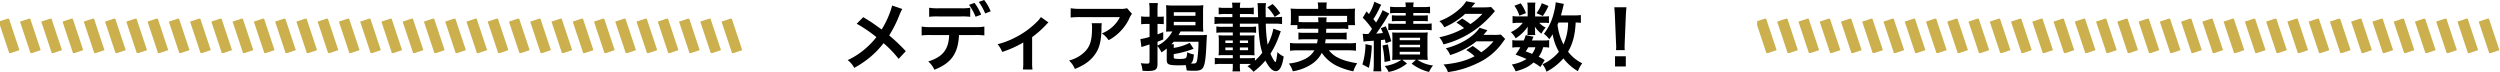 <svg xmlns="http://www.w3.org/2000/svg" xmlns:xlink="http://www.w3.org/1999/xlink" width="940.793" height="27.132" viewBox="0 0 940.793 27.132">
  <defs>
    <clipPath id="clip-path">
      <rect width="279.543" height="12.949" fill="none"/>
    </clipPath>
  </defs>
  <g id="introduction__top-pc" transform="translate(-258.207 -1000.5)">
    <path id="パス_2698" data-name="パス 2698" d="M18.844-22.428A34.223,34.223,0,0,1,14.9-13.412c-.224-.14-.224-.14-2.324-1.652-1.372-.98-2.576-1.764-4.62-2.968L5.488-15.568a50.2,50.2,0,0,1,7.42,5.04A28.518,28.518,0,0,1,9.352-6.72,28.493,28.493,0,0,1,2.1-1.876,8.677,8.677,0,0,1,4.564,1.036a35.552,35.552,0,0,0,6.664-4.62A32.109,32.109,0,0,0,15.6-8.26,41.648,41.648,0,0,1,21.28-2.352l2.688-2.884a67.139,67.139,0,0,0-6.244-5.936A46.627,46.627,0,0,0,21.672-19.1a17.1,17.1,0,0,1,.98-2.016Zm29.372.84a17.624,17.624,0,0,1-3.612.2H36.372a17.961,17.961,0,0,1-3.612-.2v3.416a23.134,23.134,0,0,1,3.556-.14H44.66a22.9,22.9,0,0,1,3.556.14ZM49.98-11.312a24.6,24.6,0,0,1,3.556.14V-14.5a18.3,18.3,0,0,1-3.612.2H33.544a18.3,18.3,0,0,1-3.612-.2v3.332a24.6,24.6,0,0,1,3.556-.14h6.8c-.2,5.432-2.38,8.2-7.868,9.94a8.9,8.9,0,0,1,2.3,3.108C41.048-.7,43.68-4.4,43.988-11.312Zm5.936-8.932A17.17,17.17,0,0,0,53.452-24.5l-2.016.728a20.339,20.339,0,0,1,2.408,4.34ZM47.768-22.68a20.643,20.643,0,0,1,2.464,4.48l2.1-.784a19.759,19.759,0,0,0-2.492-4.424Zm27.048,4.592a10.5,10.5,0,0,1-1.708,2.016,31.942,31.942,0,0,1-7.952,5.684,29.864,29.864,0,0,1-6.636,2.52,11.456,11.456,0,0,1,1.736,2.912A39.5,39.5,0,0,0,68.18-8.512v7.5a16.788,16.788,0,0,1-.14,2.66l3.612.028a16.539,16.539,0,0,1-.14-2.688v-9.52A37.469,37.469,0,0,0,76.72-15.12a5.46,5.46,0,0,1,.952-.924Zm32.4-3.332a7.708,7.708,0,0,1-2.716.252H89.88a22.323,22.323,0,0,1-3.864-.224v3.5a26.915,26.915,0,0,1,3.808-.168h14.7a11.612,11.612,0,0,1-2.66,3.556,12.984,12.984,0,0,1-4.088,2.576A9.463,9.463,0,0,1,100.3-9.38a17.514,17.514,0,0,0,3.36-2.324,17.769,17.769,0,0,0,4.312-5.628,7.782,7.782,0,0,1,1.12-1.96Zm-13.3,5.656a7.09,7.09,0,0,1,.14,1.68c0,5.292-.9,7.7-3.752,9.968a12.91,12.91,0,0,1-4.9,2.38,9.884,9.884,0,0,1,2.212,3.192c3.5-1.456,5.544-2.884,7.224-5.04,1.9-2.436,2.66-5.124,2.772-9.912a12.856,12.856,0,0,1,.112-2.268ZM122.164-1.988c0,1.792.672,2.072,4.76,2.072.98,0,1.6-.028,2.38-.084a11.879,11.879,0,0,1,.364,2.016c1.148.084,1.988.112,2.856.112,2.3,0,3.108-.42,3.64-1.9.476-1.26.756-3.78.924-7.868.14-2.912.168-3.36.224-3.752a17.964,17.964,0,0,1-2.38.112h-8.344c.336-.56.448-.756.756-1.372h5.8c1.176,0,2.016.028,2.8.084a23.712,23.712,0,0,1-.112-2.548v-4.844a25.511,25.511,0,0,1,.112-2.6,17.447,17.447,0,0,1-2.66.14h-8.652a19.2,19.2,0,0,1-2.716-.14c.056.812.084,1.484.084,2.492v4.9c0,1.036-.028,1.764-.084,2.576.672-.028,1.232-.056,2.352-.056a12.692,12.692,0,0,1-5.572,5.32V-8.792c.9-.336,1.176-.448,2.156-.868V-12.4c-1.064.42-1.428.56-2.156.84v-3.92h.952a11.741,11.741,0,0,1,1.4.084v-2.884a11.4,11.4,0,0,1-1.4.084h-.952v-2.324a19.224,19.224,0,0,1,.14-2.828h-3.3A15.689,15.689,0,0,1,115.7-20.5v2.3h-1.148a11.207,11.207,0,0,1-2.016-.14v2.968a15.482,15.482,0,0,1,1.988-.112H115.7v4.872a19.92,19.92,0,0,1-3.444.812l.392,3.024a11,11,0,0,1,1.148-.392c1.26-.392,1.4-.448,1.9-.616v6.356c0,.7-.168.868-.924.868a18.957,18.957,0,0,1-2.38-.168,8.938,8.938,0,0,1,.644,2.856c.868.056,1.288.084,1.932.084,3,0,3.724-.532,3.724-2.744V-7.168a11.506,11.506,0,0,1,1.484,2.38,17.459,17.459,0,0,0,1.988-1.456v4.256ZM123.9-7.84c.364-.364.56-.56.9-.952h9.324a50.512,50.512,0,0,1-.42,6.328c-.252,1.6-.476,1.876-1.54,1.876-.28,0-.392,0-.924-.028.7-.588.924-1.26,1.148-3.388a9.691,9.691,0,0,1-2.548-.84A5.452,5.452,0,0,1,129.584-3c-.2.5-.756.672-2.436.672-2.1,0-2.352-.084-2.352-.756V-4.144a34.76,34.76,0,0,0,7.476-2.016l-1.456-2.212a19.762,19.762,0,0,1-6.02,1.9,8.212,8.212,0,0,1,.084-1.372Zm.924-12.068h8.148v1.344h-8.148Zm0,3.64h8.148v1.288h-8.148ZM153.86-.42c-.42.28-.672.476-1.316.868a9.027,9.027,0,0,1,2.268,2.072,26.538,26.538,0,0,0,4.48-4.228c1.344,2.632,2.66,3.976,3.92,3.976,1.456,0,2.408-1.764,2.968-5.516A7.176,7.176,0,0,1,163.828-4.9c-.308,2.6-.532,3.752-.756,3.752-.28,0-1.26-1.652-1.876-3.164a31.456,31.456,0,0,0,3.192-6.524c.112-.308.2-.532.224-.588.084-.28.168-.476.168-.5.2-.532.2-.532.308-.812l-2.8-.98a20.172,20.172,0,0,1-2.156,6.02,58.083,58.083,0,0,1-.7-7.9h3.248a16.215,16.215,0,0,1,2.884.168v-2.744a25.242,25.242,0,0,1-2.884.14H159.4V-20.3c-.028-.532-.028-.98-.028-.98a9.444,9.444,0,0,1,.168-2.044h-3.22a20.683,20.683,0,0,1,.14,2.6c.028.7.028,1.036.084,2.688h-6.832v-1.2H152.4a15.5,15.5,0,0,1,2.52.14v-2.576a14.886,14.886,0,0,1-2.52.14h-2.688a7.214,7.214,0,0,1,.168-1.96H146.72a7.815,7.815,0,0,1,.14,1.82v.14h-2.6a15.257,15.257,0,0,1-2.548-.14V-19.1a15.882,15.882,0,0,1,2.548-.14h2.6v1.2h-3.808a20.03,20.03,0,0,1-2.912-.14v2.744a20.1,20.1,0,0,1,2.912-.168h3.976v1.2H143.36a15.5,15.5,0,0,1-2.52-.14v2.38a21.269,21.269,0,0,1,2.52-.112h3.668v1.12h-2.856c-1.232,0-1.96-.028-2.52-.084a14.768,14.768,0,0,1,.112,1.96v3.64a14.768,14.768,0,0,1-.112,1.96c.56-.056,1.428-.084,2.52-.084h2.856V-2.6h-4.284a14.923,14.923,0,0,1-2.492-.14V-.308a15.337,15.337,0,0,1,2.492-.14h4.284V.364a11.019,11.019,0,0,1-.14,2.016H149.8a14.2,14.2,0,0,1-.112-2.044V-.448h3.78Zm1.484-2.3a19.118,19.118,0,0,1-2.464.112h-3.192V-3.752h3.052c1.2,0,1.792.028,2.492.084a12.667,12.667,0,0,1-.084-1.96v-3.64a12.667,12.667,0,0,1,.084-1.96c-.532.056-1.372.084-2.464.084h-3.08v-1.12h3.64a19.4,19.4,0,0,1,2.464.112v-2.38a13.77,13.77,0,0,1-2.464.14h-3.64v-1.2h6.944c.252,5.46.616,8.148,1.484,10.948a21.447,21.447,0,0,1-2.772,3Zm-5.656-5.6v-.952h3.08v.952Zm-2.66,0h-2.8v-.952h2.8Zm2.66,2.716V-6.636h3.08V-5.6Zm-2.66,0h-2.8V-6.636h2.8Zm17.864-13.888a17.057,17.057,0,0,0-2.884-3.5l-1.988,1.26a14.913,14.913,0,0,1,2.772,3.612Zm14.308,5.8c0,.756,0,.756-.028,1.54h-4.928a17.679,17.679,0,0,1-2.52-.112V-9.6a18.454,18.454,0,0,1,2.52-.112h4.732c-.084.672-.14.98-.252,1.512h-7.336a18.1,18.1,0,0,1-2.828-.14V-5.4a25.77,25.77,0,0,1,3-.168h6.188A8.261,8.261,0,0,1,174.188-2.3a17.054,17.054,0,0,1-6.076,1.708A9.226,9.226,0,0,1,169.6,2.324,18.167,18.167,0,0,0,176.428-.2a11.007,11.007,0,0,0,4.088-4.4,14.812,14.812,0,0,0,6.636,5.32,27.422,27.422,0,0,0,5.236,1.624,11.194,11.194,0,0,1,1.456-3.024c-1.54-.28-2.408-.448-3.108-.644a17.75,17.75,0,0,1-4.928-1.9,9.532,9.532,0,0,1-2.6-2.352h7.14a24.56,24.56,0,0,1,3.024.168v-2.94a19.143,19.143,0,0,1-2.884.14h-8.736c.112-.588.14-.812.224-1.512h5.4a18.246,18.246,0,0,1,2.492.112v-2.66a17.22,17.22,0,0,1-2.492.112H182.14c.028-.644.028-.644.056-1.54h5.628a15.945,15.945,0,0,1,2.66.14v-1.484h2.576a15.406,15.406,0,0,1-.112-2.072v-2.128a16.078,16.078,0,0,1,.112-2.044c-.952.084-1.68.112-3.108.112H182.28v-.644a8.5,8.5,0,0,1,.14-1.764h-3.444a8.776,8.776,0,0,1,.168,1.764v.644h-7.28a30.524,30.524,0,0,1-3.08-.112,17.283,17.283,0,0,1,.112,2.1v2.072a10.925,10.925,0,0,1-.14,2.072h2.576v1.484a15.364,15.364,0,0,1,2.632-.14Zm-5.236-2.464a19.571,19.571,0,0,1-2.156-.084v-2.3h18.228v2.3c-.7.056-1.148.084-2.212.084h-5.572a9.193,9.193,0,0,1,.112-1.792h-3.248a13.376,13.376,0,0,1,.112,1.792Zm22.26,7.308a14.22,14.22,0,0,1,1.876-.2c.2,0,.2,0,1.988-.14V-.84a23.727,23.727,0,0,1-.168,3.192h3.024a23.727,23.727,0,0,1-.168-3.192V-9.408c.644-.084.868-.112,1.484-.2.112.448.168.728.308,1.4l2.1-.784a29.822,29.822,0,0,0-2.1-5.628l-1.848.756a15.3,15.3,0,0,1,.784,1.792c-1.12.14-1.428.168-2.52.224,1.008-1.316,2.912-4.172,3.808-5.712a17.658,17.658,0,0,1,1.148-1.82l-2.548-1.288a27.893,27.893,0,0,1-2.464,4.648A15.756,15.756,0,0,0,199.92-17.3a29.906,29.906,0,0,0,2.408-4.368c.28-.532.364-.7.56-1.036l-2.6-1.12a18.106,18.106,0,0,1-2.016,4.62q-.5-.546-.924-1.008l-1.4,2.38a28.259,28.259,0,0,1,3.472,4.2c-.616.924-.616.924-1.344,1.9-.616.028-.644.028-.84.028a7.815,7.815,0,0,1-1.316-.112ZM212.1-19.6v.952h-2.828a18.236,18.236,0,0,1-2.38-.112v2.268c.728-.056,1.232-.084,2.408-.084h2.8v1.036h-3.864a16.965,16.965,0,0,1-2.688-.14v2.548a21.625,21.625,0,0,1,2.716-.112h11a18.015,18.015,0,0,1,2.6.14V-15.68a17.1,17.1,0,0,1-2.6.14h-4.312v-1.036h3.136c1.148,0,1.624.028,2.324.084V-18.76a17.767,17.767,0,0,1-2.352.112h-3.108V-19.6h3.752a18.143,18.143,0,0,1,2.548.112V-21.98a17.9,17.9,0,0,1-2.66.14h-3.64a7.1,7.1,0,0,1,.168-1.736H211.96a9.636,9.636,0,0,1,.14,1.736h-3.248a17.5,17.5,0,0,1-2.632-.14v2.492a17.471,17.471,0,0,1,2.492-.112ZM210.5-2.016A14.46,14.46,0,0,1,204.176.336a7.137,7.137,0,0,1,1.456,2.24,15.175,15.175,0,0,0,6.944-3.192l-1.792-1.4h5.152l-1.6,1.484a18.052,18.052,0,0,0,6.524,3.108A11.849,11.849,0,0,1,222.376.14a13.294,13.294,0,0,1-5.908-2.156h1.6c.868,0,1.372.028,2.324.084a26.12,26.12,0,0,1-.112-2.772V-9.688a23.363,23.363,0,0,1,.112-2.632,17.935,17.935,0,0,1-2.408.084h-8.652c-1.176,0-1.624,0-2.324-.056.056.672.084,1.2.084,2.352v5.376c0,1.008-.028,1.96-.084,2.632a23.616,23.616,0,0,1,2.38-.084Zm-.672-8.288H217.5v.924h-7.672Zm0,2.66H217.5v.924h-7.672Zm0,2.632H217.5V-4h-7.672ZM196.952-7.9A26.672,26.672,0,0,1,195.8-.252l2.436,1.288a42.229,42.229,0,0,0,1.092-8.4Zm6.384.532a36.282,36.282,0,0,1,.784,6.188L206.3-1.6a43.383,43.383,0,0,0-.924-6.188Zm27.832-8.624a20.344,20.344,0,0,1,2.884,2.072,31.677,31.677,0,0,1-9.324,3.444A7.7,7.7,0,0,1,226.3-7.784a35.588,35.588,0,0,0,15.764-8.68,40.416,40.416,0,0,0,3.612-3.864l-1.456-1.54a19.051,19.051,0,0,1-2.492.14h-4.9c.588-.672.728-.812,1.456-1.68l-3.444-.616a11.958,11.958,0,0,1-2.492,2.912,23.482,23.482,0,0,1-7.588,4.564,7.436,7.436,0,0,1,1.848,2.324,27.309,27.309,0,0,0,7.868-5.068h6.5a25.337,25.337,0,0,1-4.536,3.864,34.982,34.982,0,0,0-3.08-2.1Zm13.944,7.056a20.792,20.792,0,0,1-4.592,4.116,37.852,37.852,0,0,0-3.192-2.38l-2.464,1.54A14.709,14.709,0,0,1,238-3.332C234.78-1.624,231.308-.7,226.3-.224a7.784,7.784,0,0,1,1.68,2.856A35.826,35.826,0,0,0,238.868-.616a23.565,23.565,0,0,0,9.716-7.952,15.669,15.669,0,0,1,.952-1.26l-1.652-1.68a14.758,14.758,0,0,1-2.464.14h-4.06c.616-.7.756-.868,1.484-1.736l-2.968-.952c-1.988,3.22-7.28,6.412-12.684,7.728a7.537,7.537,0,0,1,1.624,2.548,28.863,28.863,0,0,0,5.264-2.156,26.289,26.289,0,0,0,4.592-3Zm32.9-9.912a15.163,15.163,0,0,1-2.632.14h-4.872c.308-1.092.56-2.044.728-2.772.224-.952.28-1.2.392-1.54l-3.08-.616a20.3,20.3,0,0,1-.672,3.808,20.555,20.555,0,0,1-3.78,8.064,9.826,9.826,0,0,1,2.016,2.016c.588-.784.784-1.064,1.288-1.848a19.112,19.112,0,0,0,2.352,6.58,17.382,17.382,0,0,1-3.976,3.5,17.106,17.106,0,0,1-2.212,1.2,8.658,8.658,0,0,1,1.512,2.8,21.72,21.72,0,0,0,6.356-5.012,19.173,19.173,0,0,0,5.46,4.816,12.84,12.84,0,0,1,1.624-2.968A14.885,14.885,0,0,1,273.2-5.04c1.764-3.052,2.632-6.328,2.856-10.976a14.306,14.306,0,0,1,1.96.112ZM273.2-16.016a20.277,20.277,0,0,1-1.736,8.232,22.023,22.023,0,0,1-2.24-7.364c.14-.364.14-.364.364-.868ZM264.4-1.876a14.49,14.49,0,0,0-2.268-1.26,10.4,10.4,0,0,0,1.68-3.584,11.062,11.062,0,0,1,2.268.14V-9.408a9.9,9.9,0,0,1-2.072.14h-4.424c.224-.532.336-.728.588-1.428l-2.912-.56a20.262,20.262,0,0,1-.728,1.988h-2.1a11.637,11.637,0,0,1-2.212-.14V-6.58a12,12,0,0,1,2.212-.14h.812a23.415,23.415,0,0,1-1.82,2.772c1.988.728,2.744,1.036,4.144,1.652a15.312,15.312,0,0,1-5.544,2.072,12.229,12.229,0,0,1,1.456,2.576c3.276-.924,4.928-1.736,6.692-3.332a14.919,14.919,0,0,1,2.6,1.708ZM260.9-6.72a7.222,7.222,0,0,1-1.26,2.492c-.84-.364-1.2-.5-2.38-.924.5-.756.588-.9.98-1.568Zm-.112-11.592v-3.36a11,11,0,0,1,.112-1.848h-3.052a8.948,8.948,0,0,1,.14,1.9v3.3H254.66a13.325,13.325,0,0,1-2.352-.14v2.688a13.169,13.169,0,0,1,2.324-.14h1.512a11.191,11.191,0,0,1-4.48,3.5,9.523,9.523,0,0,1,1.82,2.324,15.9,15.9,0,0,0,4.564-4.4c-.056.5-.084.952-.084,1.2v1.064a5.155,5.155,0,0,1-.084.924h3a4.2,4.2,0,0,1-.112-1.036v-1.008c0-.224-.028-.56-.084-1.148a10.146,10.146,0,0,0,2.492,2.66,9.005,9.005,0,0,1,1.624-2.3,7.578,7.578,0,0,1-2.464-1.792h1.876A13.48,13.48,0,0,1,266-15.82V-18.4a12.913,12.913,0,0,1-1.792.084Zm-7.784-4.032a14.522,14.522,0,0,1,1.876,3.724l2.464-.924a13.965,13.965,0,0,0-1.96-3.7Zm10.3-.952a13.843,13.843,0,0,1-1.988,3.752l2.38,1.064a24.112,24.112,0,0,0,2.128-3.78Zm31.22,17.668a10,10,0,0,1-.056-1.176c0-.392,0-.392.056-2.016l.392-9.52c.056-1.2.168-2.66.252-3.416h-4.592c.112.784.2,2.184.252,3.416l.392,9.52c.084,1.68.084,1.68.084,1.988,0,.336-.028.616-.056,1.2ZM294.924.5V-3.332h-4.06V.5Z" transform="translate(575.104 1025)"/>
    <g id="リピートグリッド_13" data-name="リピートグリッド 13" transform="translate(258.207 1007.525)" clip-path="url(#clip-path)">
      <g transform="translate(-956.077 -852.026)">
        <line id="線_129" data-name="線 129" x2="4" y2="12" transform="translate(957.5 852.5)" fill="none" stroke="#ccb04e" stroke-width="4"/>
      </g>
      <g transform="translate(-948.077 -852.026)">
        <line id="線_129-2" data-name="線 129" x2="4" y2="12" transform="translate(957.5 852.5)" fill="none" stroke="#ccb04e" stroke-width="4"/>
      </g>
      <g transform="translate(-940.077 -852.026)">
        <line id="線_129-3" data-name="線 129" x2="4" y2="12" transform="translate(957.5 852.5)" fill="none" stroke="#ccb04e" stroke-width="4"/>
      </g>
      <g transform="translate(-932.077 -852.026)">
        <line id="線_129-4" data-name="線 129" x2="4" y2="12" transform="translate(957.5 852.5)" fill="none" stroke="#ccb04e" stroke-width="4"/>
      </g>
      <g transform="translate(-924.077 -852.026)">
        <line id="線_129-5" data-name="線 129" x2="4" y2="12" transform="translate(957.5 852.5)" fill="none" stroke="#ccb04e" stroke-width="4"/>
      </g>
      <g transform="translate(-916.077 -852.026)">
        <line id="線_129-6" data-name="線 129" x2="4" y2="12" transform="translate(957.5 852.5)" fill="none" stroke="#ccb04e" stroke-width="4"/>
      </g>
      <g transform="translate(-908.077 -852.026)">
        <line id="線_129-7" data-name="線 129" x2="4" y2="12" transform="translate(957.5 852.5)" fill="none" stroke="#ccb04e" stroke-width="4"/>
      </g>
      <g transform="translate(-900.077 -852.026)">
        <line id="線_129-8" data-name="線 129" x2="4" y2="12" transform="translate(957.5 852.5)" fill="none" stroke="#ccb04e" stroke-width="4"/>
      </g>
      <g transform="translate(-892.077 -852.026)">
        <line id="線_129-9" data-name="線 129" x2="4" y2="12" transform="translate(957.5 852.5)" fill="none" stroke="#ccb04e" stroke-width="4"/>
      </g>
      <g transform="translate(-884.077 -852.026)">
        <line id="線_129-10" data-name="線 129" x2="4" y2="12" transform="translate(957.5 852.5)" fill="none" stroke="#ccb04e" stroke-width="4"/>
      </g>
      <g transform="translate(-876.077 -852.026)">
        <line id="線_129-11" data-name="線 129" x2="4" y2="12" transform="translate(957.5 852.5)" fill="none" stroke="#ccb04e" stroke-width="4"/>
      </g>
      <g transform="translate(-868.077 -852.026)">
        <line id="線_129-12" data-name="線 129" x2="4" y2="12" transform="translate(957.5 852.5)" fill="none" stroke="#ccb04e" stroke-width="4"/>
      </g>
      <g transform="translate(-860.077 -852.026)">
        <line id="線_129-13" data-name="線 129" x2="4" y2="12" transform="translate(957.5 852.5)" fill="none" stroke="#ccb04e" stroke-width="4"/>
      </g>
      <g transform="translate(-852.077 -852.026)">
        <line id="線_129-14" data-name="線 129" x2="4" y2="12" transform="translate(957.5 852.5)" fill="none" stroke="#ccb04e" stroke-width="4"/>
      </g>
      <g transform="translate(-844.077 -852.026)">
        <line id="線_129-15" data-name="線 129" x2="4" y2="12" transform="translate(957.5 852.5)" fill="none" stroke="#ccb04e" stroke-width="4"/>
      </g>
      <g transform="translate(-836.077 -852.026)">
        <line id="線_129-16" data-name="線 129" x2="4" y2="12" transform="translate(957.5 852.5)" fill="none" stroke="#ccb04e" stroke-width="4"/>
      </g>
      <g transform="translate(-828.077 -852.026)">
        <line id="線_129-17" data-name="線 129" x2="4" y2="12" transform="translate(957.5 852.5)" fill="none" stroke="#ccb04e" stroke-width="4"/>
      </g>
      <g transform="translate(-820.077 -852.026)">
        <line id="線_129-18" data-name="線 129" x2="4" y2="12" transform="translate(957.5 852.5)" fill="none" stroke="#ccb04e" stroke-width="4"/>
      </g>
      <g transform="translate(-812.077 -852.026)">
        <line id="線_129-19" data-name="線 129" x2="4" y2="12" transform="translate(957.5 852.5)" fill="none" stroke="#ccb04e" stroke-width="4"/>
      </g>
      <g transform="translate(-804.077 -852.026)">
        <line id="線_129-20" data-name="線 129" x2="4" y2="12" transform="translate(957.5 852.5)" fill="none" stroke="#ccb04e" stroke-width="4"/>
      </g>
      <g transform="translate(-796.077 -852.026)">
        <line id="線_129-21" data-name="線 129" x2="4" y2="12" transform="translate(957.5 852.5)" fill="none" stroke="#ccb04e" stroke-width="4"/>
      </g>
      <g transform="translate(-788.077 -852.026)">
        <line id="線_129-22" data-name="線 129" x2="4" y2="12" transform="translate(957.5 852.5)" fill="none" stroke="#ccb04e" stroke-width="4"/>
      </g>
      <g transform="translate(-780.077 -852.026)">
        <line id="線_129-23" data-name="線 129" x2="4" y2="12" transform="translate(957.5 852.5)" fill="none" stroke="#ccb04e" stroke-width="4"/>
      </g>
      <g transform="translate(-772.077 -852.026)">
        <line id="線_129-24" data-name="線 129" x2="4" y2="12" transform="translate(957.5 852.5)" fill="none" stroke="#ccb04e" stroke-width="4"/>
      </g>
      <g transform="translate(-764.077 -852.026)">
        <line id="線_129-25" data-name="線 129" x2="4" y2="12" transform="translate(957.5 852.5)" fill="none" stroke="#ccb04e" stroke-width="4"/>
      </g>
      <g transform="translate(-756.077 -852.026)">
        <line id="線_129-26" data-name="線 129" x2="4" y2="12" transform="translate(957.5 852.5)" fill="none" stroke="#ccb04e" stroke-width="4"/>
      </g>
      <g transform="translate(-748.077 -852.026)">
        <line id="線_129-27" data-name="線 129" x2="4" y2="12" transform="translate(957.5 852.5)" fill="none" stroke="#ccb04e" stroke-width="4"/>
      </g>
      <g transform="translate(-740.077 -852.026)">
        <line id="線_129-28" data-name="線 129" x2="4" y2="12" transform="translate(957.5 852.5)" fill="none" stroke="#ccb04e" stroke-width="4"/>
      </g>
      <g transform="translate(-732.077 -852.026)">
        <line id="線_129-29" data-name="線 129" x2="4" y2="12" transform="translate(957.5 852.5)" fill="none" stroke="#ccb04e" stroke-width="4"/>
      </g>
      <g transform="translate(-724.077 -852.026)">
        <line id="線_129-30" data-name="線 129" x2="4" y2="12" transform="translate(957.5 852.5)" fill="none" stroke="#ccb04e" stroke-width="4"/>
      </g>
      <g transform="translate(-716.077 -852.026)">
        <line id="線_129-31" data-name="線 129" x2="4" y2="12" transform="translate(957.5 852.5)" fill="none" stroke="#ccb04e" stroke-width="4"/>
      </g>
      <g transform="translate(-708.077 -852.026)">
        <line id="線_129-32" data-name="線 129" x2="4" y2="12" transform="translate(957.5 852.5)" fill="none" stroke="#ccb04e" stroke-width="4"/>
      </g>
      <g transform="translate(-700.077 -852.026)">
        <line id="線_129-33" data-name="線 129" x2="4" y2="12" transform="translate(957.5 852.5)" fill="none" stroke="#ccb04e" stroke-width="4"/>
      </g>
      <g transform="translate(-692.077 -852.026)">
        <line id="線_129-34" data-name="線 129" x2="4" y2="12" transform="translate(957.5 852.5)" fill="none" stroke="#ccb04e" stroke-width="4"/>
      </g>
      <g transform="translate(-684.077 -852.026)">
        <line id="線_129-35" data-name="線 129" x2="4" y2="12" transform="translate(957.5 852.5)" fill="none" stroke="#ccb04e" stroke-width="4"/>
      </g>
    </g>
    <g id="リピートグリッド_14" data-name="リピートグリッド 14" transform="translate(919.457 1007.525)" clip-path="url(#clip-path)">
      <g transform="translate(-956.077 -852.026)">
        <line id="線_129-36" data-name="線 129" x2="4" y2="12" transform="translate(957.5 852.5)" fill="none" stroke="#ccb04e" stroke-width="4"/>
      </g>
      <g transform="translate(-948.077 -852.026)">
        <line id="線_129-37" data-name="線 129" x2="4" y2="12" transform="translate(957.5 852.5)" fill="none" stroke="#ccb04e" stroke-width="4"/>
      </g>
      <g transform="translate(-940.077 -852.026)">
        <line id="線_129-38" data-name="線 129" x2="4" y2="12" transform="translate(957.5 852.5)" fill="none" stroke="#ccb04e" stroke-width="4"/>
      </g>
      <g transform="translate(-932.077 -852.026)">
        <line id="線_129-39" data-name="線 129" x2="4" y2="12" transform="translate(957.5 852.5)" fill="none" stroke="#ccb04e" stroke-width="4"/>
      </g>
      <g transform="translate(-924.077 -852.026)">
        <line id="線_129-40" data-name="線 129" x2="4" y2="12" transform="translate(957.5 852.5)" fill="none" stroke="#ccb04e" stroke-width="4"/>
      </g>
      <g transform="translate(-916.077 -852.026)">
        <line id="線_129-41" data-name="線 129" x2="4" y2="12" transform="translate(957.5 852.5)" fill="none" stroke="#ccb04e" stroke-width="4"/>
      </g>
      <g transform="translate(-908.077 -852.026)">
        <line id="線_129-42" data-name="線 129" x2="4" y2="12" transform="translate(957.5 852.5)" fill="none" stroke="#ccb04e" stroke-width="4"/>
      </g>
      <g transform="translate(-900.077 -852.026)">
        <line id="線_129-43" data-name="線 129" x2="4" y2="12" transform="translate(957.5 852.5)" fill="none" stroke="#ccb04e" stroke-width="4"/>
      </g>
      <g transform="translate(-892.077 -852.026)">
        <line id="線_129-44" data-name="線 129" x2="4" y2="12" transform="translate(957.5 852.5)" fill="none" stroke="#ccb04e" stroke-width="4"/>
      </g>
      <g transform="translate(-884.077 -852.026)">
        <line id="線_129-45" data-name="線 129" x2="4" y2="12" transform="translate(957.5 852.5)" fill="none" stroke="#ccb04e" stroke-width="4"/>
      </g>
      <g transform="translate(-876.077 -852.026)">
        <line id="線_129-46" data-name="線 129" x2="4" y2="12" transform="translate(957.5 852.5)" fill="none" stroke="#ccb04e" stroke-width="4"/>
      </g>
      <g transform="translate(-868.077 -852.026)">
        <line id="線_129-47" data-name="線 129" x2="4" y2="12" transform="translate(957.5 852.5)" fill="none" stroke="#ccb04e" stroke-width="4"/>
      </g>
      <g transform="translate(-860.077 -852.026)">
        <line id="線_129-48" data-name="線 129" x2="4" y2="12" transform="translate(957.5 852.5)" fill="none" stroke="#ccb04e" stroke-width="4"/>
      </g>
      <g transform="translate(-852.077 -852.026)">
        <line id="線_129-49" data-name="線 129" x2="4" y2="12" transform="translate(957.5 852.5)" fill="none" stroke="#ccb04e" stroke-width="4"/>
      </g>
      <g transform="translate(-844.077 -852.026)">
        <line id="線_129-50" data-name="線 129" x2="4" y2="12" transform="translate(957.5 852.5)" fill="none" stroke="#ccb04e" stroke-width="4"/>
      </g>
      <g transform="translate(-836.077 -852.026)">
        <line id="線_129-51" data-name="線 129" x2="4" y2="12" transform="translate(957.5 852.5)" fill="none" stroke="#ccb04e" stroke-width="4"/>
      </g>
      <g transform="translate(-828.077 -852.026)">
        <line id="線_129-52" data-name="線 129" x2="4" y2="12" transform="translate(957.5 852.5)" fill="none" stroke="#ccb04e" stroke-width="4"/>
      </g>
      <g transform="translate(-820.077 -852.026)">
        <line id="線_129-53" data-name="線 129" x2="4" y2="12" transform="translate(957.5 852.5)" fill="none" stroke="#ccb04e" stroke-width="4"/>
      </g>
      <g transform="translate(-812.077 -852.026)">
        <line id="線_129-54" data-name="線 129" x2="4" y2="12" transform="translate(957.5 852.5)" fill="none" stroke="#ccb04e" stroke-width="4"/>
      </g>
      <g transform="translate(-804.077 -852.026)">
        <line id="線_129-55" data-name="線 129" x2="4" y2="12" transform="translate(957.5 852.5)" fill="none" stroke="#ccb04e" stroke-width="4"/>
      </g>
      <g transform="translate(-796.077 -852.026)">
        <line id="線_129-56" data-name="線 129" x2="4" y2="12" transform="translate(957.5 852.5)" fill="none" stroke="#ccb04e" stroke-width="4"/>
      </g>
      <g transform="translate(-788.077 -852.026)">
        <line id="線_129-57" data-name="線 129" x2="4" y2="12" transform="translate(957.5 852.5)" fill="none" stroke="#ccb04e" stroke-width="4"/>
      </g>
      <g transform="translate(-780.077 -852.026)">
        <line id="線_129-58" data-name="線 129" x2="4" y2="12" transform="translate(957.5 852.5)" fill="none" stroke="#ccb04e" stroke-width="4"/>
      </g>
      <g transform="translate(-772.077 -852.026)">
        <line id="線_129-59" data-name="線 129" x2="4" y2="12" transform="translate(957.5 852.5)" fill="none" stroke="#ccb04e" stroke-width="4"/>
      </g>
      <g transform="translate(-764.077 -852.026)">
        <line id="線_129-60" data-name="線 129" x2="4" y2="12" transform="translate(957.5 852.5)" fill="none" stroke="#ccb04e" stroke-width="4"/>
      </g>
      <g transform="translate(-756.077 -852.026)">
        <line id="線_129-61" data-name="線 129" x2="4" y2="12" transform="translate(957.5 852.5)" fill="none" stroke="#ccb04e" stroke-width="4"/>
      </g>
      <g transform="translate(-748.077 -852.026)">
        <line id="線_129-62" data-name="線 129" x2="4" y2="12" transform="translate(957.5 852.5)" fill="none" stroke="#ccb04e" stroke-width="4"/>
      </g>
      <g transform="translate(-740.077 -852.026)">
        <line id="線_129-63" data-name="線 129" x2="4" y2="12" transform="translate(957.5 852.5)" fill="none" stroke="#ccb04e" stroke-width="4"/>
      </g>
      <g transform="translate(-732.077 -852.026)">
        <line id="線_129-64" data-name="線 129" x2="4" y2="12" transform="translate(957.5 852.5)" fill="none" stroke="#ccb04e" stroke-width="4"/>
      </g>
      <g transform="translate(-724.077 -852.026)">
        <line id="線_129-65" data-name="線 129" x2="4" y2="12" transform="translate(957.5 852.5)" fill="none" stroke="#ccb04e" stroke-width="4"/>
      </g>
      <g transform="translate(-716.077 -852.026)">
        <line id="線_129-66" data-name="線 129" x2="4" y2="12" transform="translate(957.5 852.5)" fill="none" stroke="#ccb04e" stroke-width="4"/>
      </g>
      <g transform="translate(-708.077 -852.026)">
        <line id="線_129-67" data-name="線 129" x2="4" y2="12" transform="translate(957.5 852.5)" fill="none" stroke="#ccb04e" stroke-width="4"/>
      </g>
      <g transform="translate(-700.077 -852.026)">
        <line id="線_129-68" data-name="線 129" x2="4" y2="12" transform="translate(957.5 852.5)" fill="none" stroke="#ccb04e" stroke-width="4"/>
      </g>
      <g transform="translate(-692.077 -852.026)">
        <line id="線_129-69" data-name="線 129" x2="4" y2="12" transform="translate(957.5 852.5)" fill="none" stroke="#ccb04e" stroke-width="4"/>
      </g>
      <g transform="translate(-684.077 -852.026)">
        <line id="線_129-70" data-name="線 129" x2="4" y2="12" transform="translate(957.5 852.5)" fill="none" stroke="#ccb04e" stroke-width="4"/>
      </g>
    </g>
  </g>
</svg>

